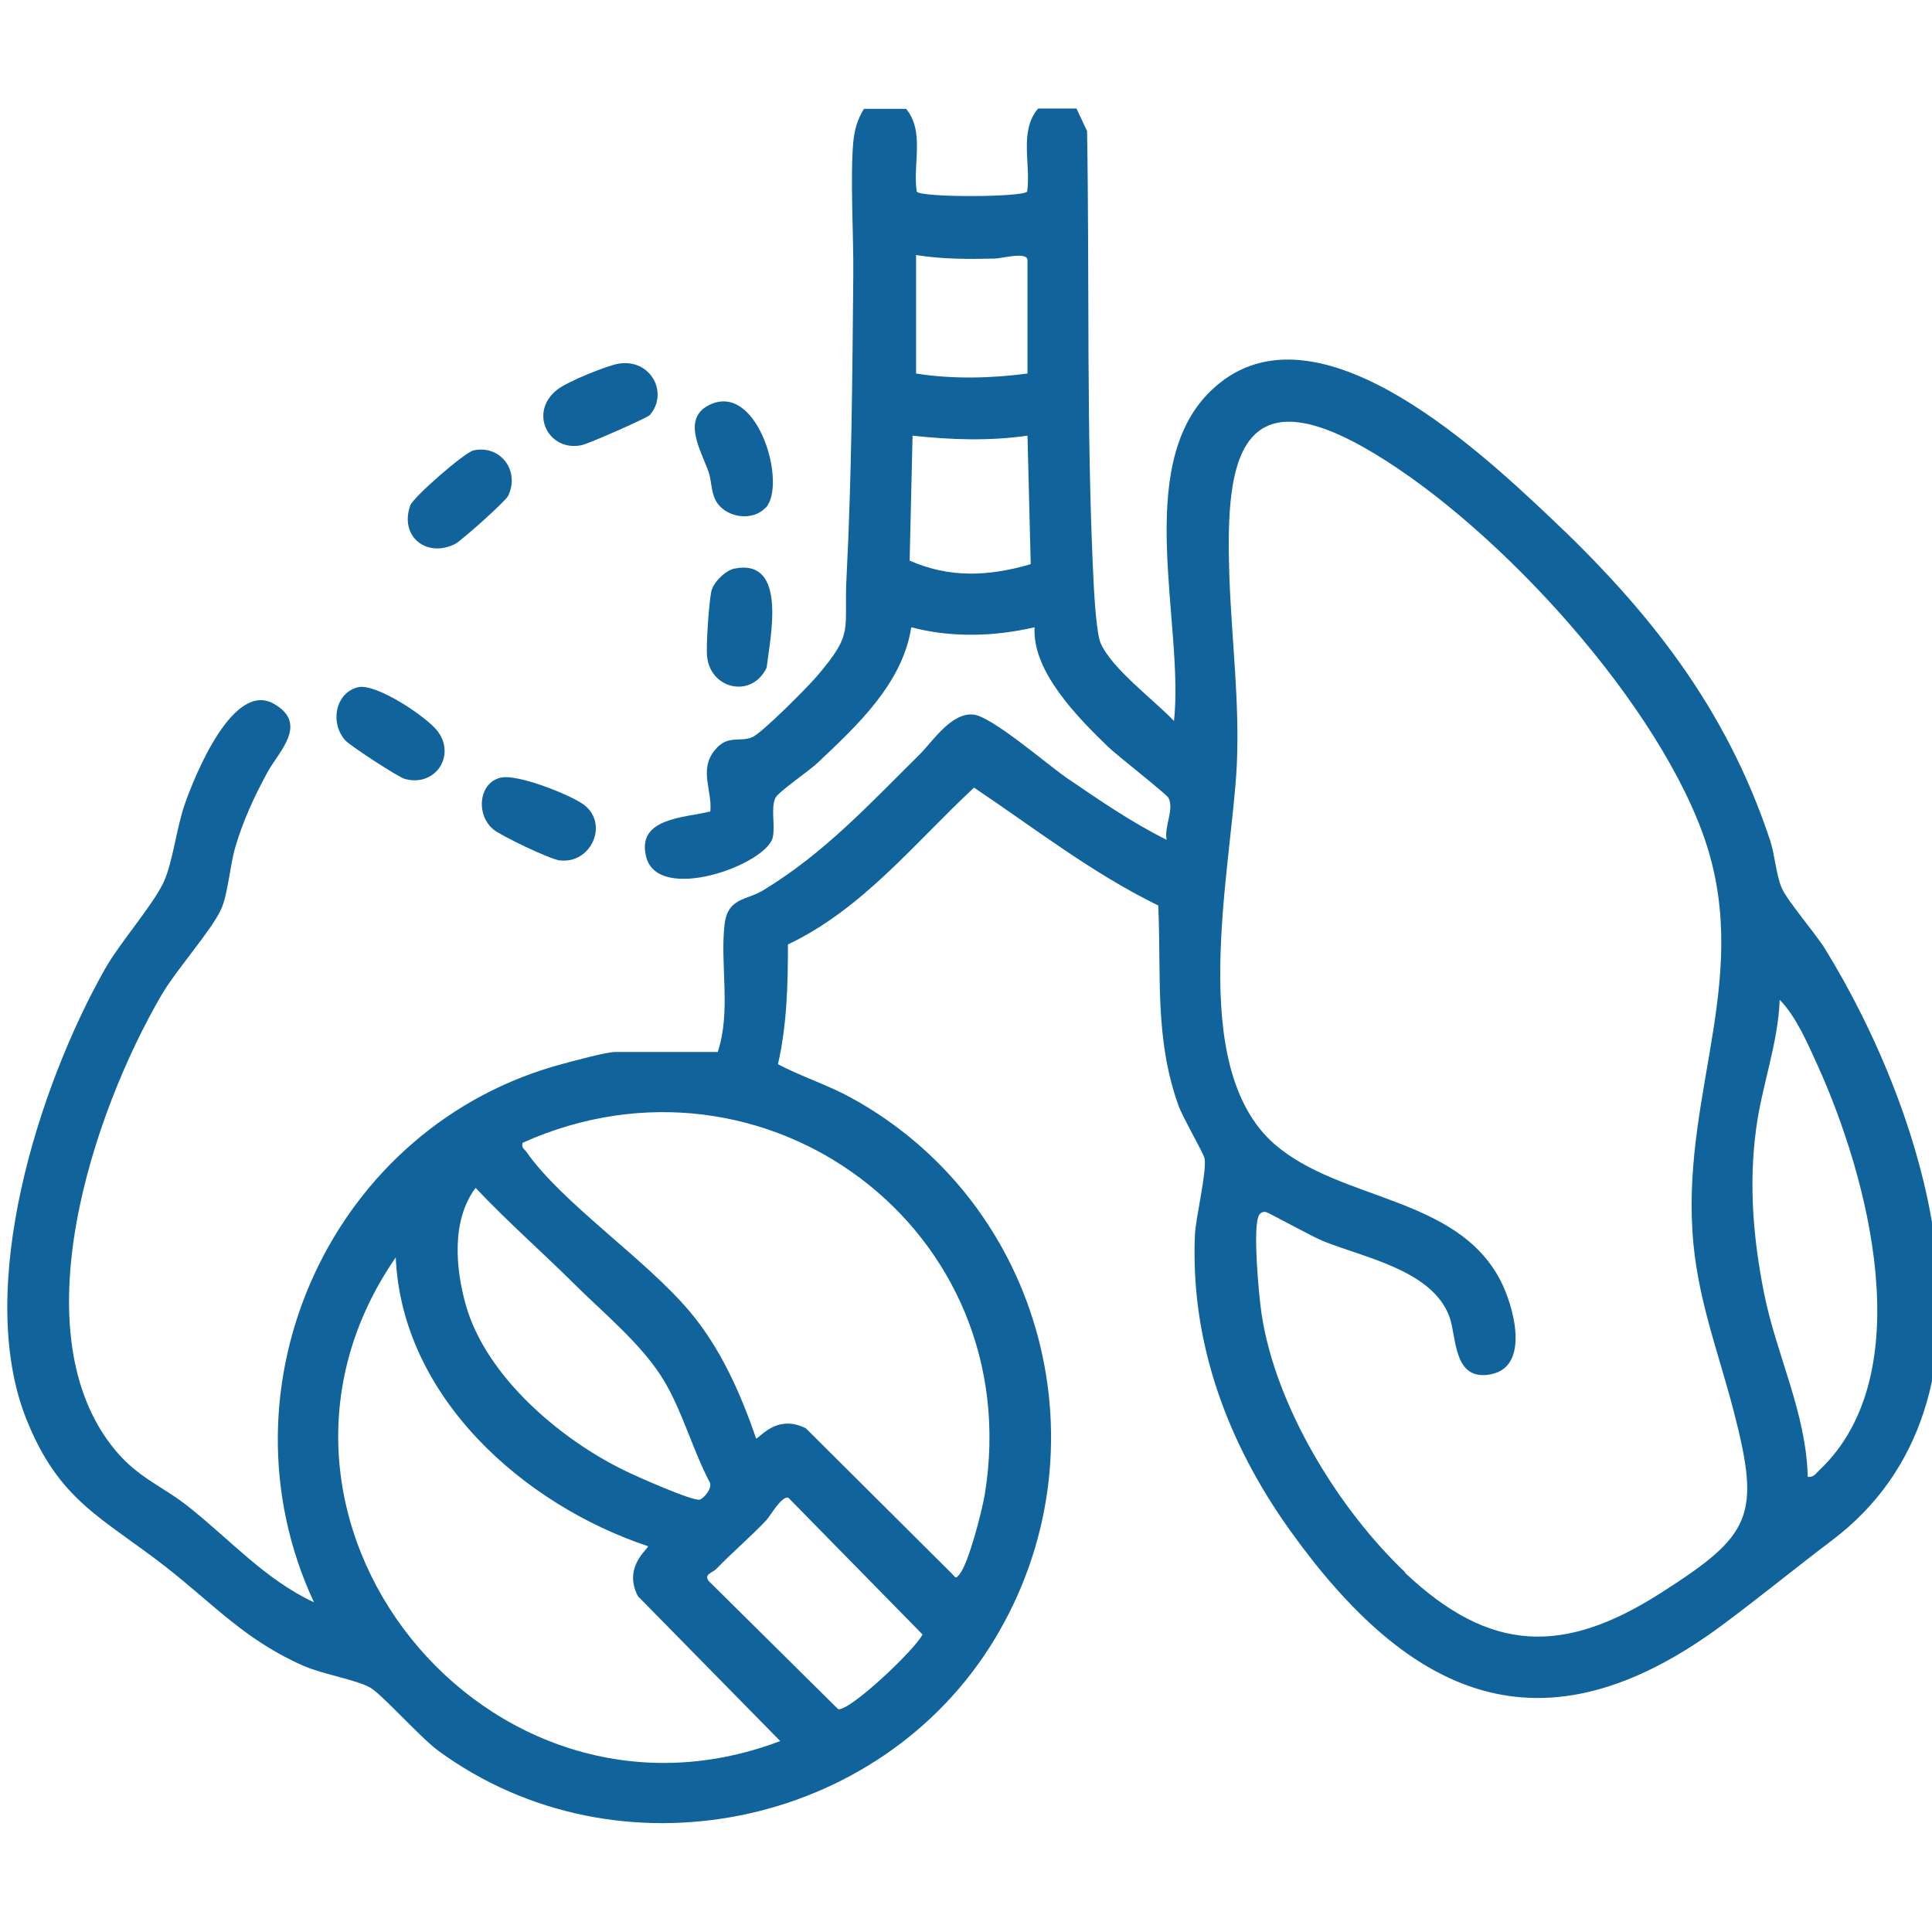 <svg xmlns="http://www.w3.org/2000/svg" id="Layer_1" viewBox="0 0 60 60"><defs><style>.cls-1{fill:#10639b;}</style></defs><path class="cls-1" d="M28.13,3.37c.6.7.21,1.73.34,2.58.12.19,3.28.18,3.43,0,.12-.85-.26-1.88.34-2.58h1.19l.33.7c.08,4.71-.03,9.47.21,14.16.02.38.09,1.47.21,1.74.34.79,1.67,1.78,2.28,2.42.32-3-1.28-7.87,1.12-10.23,3.1-3.05,8.22,1.7,10.5,3.85,3.12,2.93,5.52,5.96,6.89,10.08.15.46.19,1.08.36,1.48s1.03,1.39,1.35,1.9c3.17,5.15,5.99,14.01.21,18.37-1.15.87-2.26,1.78-3.42,2.64-5.61,4.15-9.71,2.22-13.42-2.97-1.92-2.69-3.09-5.81-2.94-9.17.03-.56.37-1.94.3-2.36-.03-.17-.68-1.27-.82-1.67-.74-2.09-.52-4.02-.62-6.19-2.05-1-3.84-2.4-5.72-3.66-1.84,1.71-3.46,3.77-5.78,4.87,0,1.25-.03,2.5-.31,3.72.74.39,1.54.64,2.27,1.04,6,3.29,8.01,10.96,4.45,16.83-3.56,5.87-11.7,7.53-17.27,3.45-.57-.42-1.78-1.79-2.13-1.97-.45-.24-1.43-.4-2.04-.66-1.81-.79-2.81-1.92-4.28-3.07-1.97-1.54-3.33-2.04-4.35-4.62-1.6-4.05.38-10.29,2.44-13.94.48-.85,1.48-1.97,1.83-2.71.29-.62.4-1.71.67-2.46.32-.9,1.5-3.81,2.76-3.08,1.08.62.15,1.48-.19,2.1-.4.72-.78,1.55-1.01,2.34-.17.57-.23,1.47-.44,1.93-.31.68-1.38,1.86-1.86,2.68-2.12,3.64-4.44,10.52-1.42,14.14.72.86,1.47,1.11,2.26,1.74,1.28,1.01,2.39,2.27,3.9,2.97-3.14-6.74.58-14.84,7.76-16.73.33-.09,1.33-.36,1.59-.36h3.19c.42-1.27.07-2.69.21-3.95.1-.85.67-.75,1.2-1.07,1.91-1.16,3.29-2.67,4.86-4.22.41-.41.98-1.3,1.66-1.24.56.04,2.3,1.55,2.91,1.97,1,.68,2.01,1.38,3.1,1.92-.08-.42.24-.93.06-1.3-.05-.11-1.6-1.32-1.88-1.59-.94-.91-2.36-2.34-2.28-3.71-1.25.29-2.58.33-3.83,0-.27,1.75-1.69,3.06-2.92,4.22-.24.23-1.22.9-1.3,1.08-.15.33,0,.84-.08,1.22-.19.85-3.55,2.07-3.93.62-.32-1.23,1.2-1.22,1.99-1.42.06-.66-.35-1.28.12-1.88.41-.53.78-.25,1.19-.43.31-.14,1.71-1.55,2-1.89,1.17-1.37.83-1.39.92-3.08.16-3.14.18-6.25.21-9.41.01-1.21-.1-3.01,0-4.11.04-.39.13-.69.33-1.02h1.3ZM31.91,11.59v-3.51c0-.28-.81-.05-1.02-.05-.82.02-1.64.02-2.44-.11v3.68c1.13.18,2.33.15,3.46,0ZM43.63,48.84c2.63,2.49,4.92,2.57,7.95.63,2.84-1.81,3.11-2.39,2.25-5.69-.49-1.87-1.15-3.55-1.27-5.54-.28-4.47,1.91-8.06.3-12.41s-6.68-9.79-10.53-11.95c-4.04-2.27-4.26.8-4.15,4.04.07,1.95.32,3.87.23,5.84-.16,3.24-1.6,9.37,1.18,11.78,2.05,1.77,5.65,1.6,7.01,4.23.4.77.94,2.67-.3,2.91-1.17.23-1.06-1.14-1.28-1.77-.52-1.46-2.65-1.85-3.91-2.36-.34-.13-1.7-.89-1.8-.91-.13-.02-.21.06-.24.17-.15.5.02,2.39.11,3,.43,2.86,2.39,6.06,4.46,8.02ZM31.91,13.53c-1.18.17-2.38.13-3.57,0l-.09,3.88c1.24.55,2.47.49,3.76.11l-.1-3.99ZM56.13,45.86c.19.04.26-.1.38-.21,3.15-2.99,1.5-9.12-.07-12.58-.3-.66-.67-1.52-1.17-2.02-.05,1.38-.57,2.7-.74,4.07-.22,1.69-.08,3.35.25,5.02.38,1.93,1.32,3.74,1.36,5.73ZM23.48,44.67c.07.05.62-.79,1.55-.31l4.55,4.53c.11.13.11.13.22,0,.29-.36.69-1.95.78-2.46,1.36-8.23-6.82-14.32-14.35-10.94-.04.16.04.18.11.27,1.11,1.6,3.7,3.33,5.08,4.97.96,1.14,1.58,2.54,2.06,3.94ZM17.81,39.85c-1-.99-2.07-1.93-3.04-2.96-.75,1-.63,2.49-.3,3.65.63,2.21,2.93,4.16,4.93,5.13.32.16,2.16.98,2.34.9.14-.06.37-.34.31-.52-.53-1-.84-2.17-1.41-3.14-.68-1.15-1.89-2.12-2.83-3.06ZM20.13,48.02c-3.88-1.29-7.65-4.64-7.84-8.97-5.57,8.07,2.85,18.47,11.94,15.02l-4.42-4.5c-.48-.93.36-1.49.31-1.55ZM22.24,48.73c-.11.11-.39.16-.23.37l4.02,3.98c.36.07,2.39-1.85,2.62-2.32l-4.17-4.25c-.22-.04-.53.53-.68.7-.5.53-1.06,1-1.56,1.52Z"></path><path class="cls-1" d="M14.69,13.99c.84-.19,1.47.62,1.09,1.41-.09.18-1.44,1.38-1.64,1.49-.89.45-1.74-.23-1.4-1.19.09-.26,1.69-1.65,1.96-1.71Z"></path><path class="cls-1" d="M23.77,15.77c-.42.45-1.29.3-1.56-.26-.13-.27-.11-.59-.21-.87-.23-.65-.88-1.7.11-2.1,1.45-.59,2.33,2.51,1.67,3.23Z"></path><path class="cls-1" d="M11.13,21.34c.56-.12,2.14.93,2.47,1.38.56.76-.09,1.73-1.03,1.47-.21-.06-1.68-1.02-1.84-1.19-.5-.55-.31-1.5.4-1.66Z"></path><path class="cls-1" d="M22.8,17.66c1.68-.34,1.11,2.17,1.01,3.07-.45.96-1.73.69-1.85-.33-.04-.32.06-1.71.13-2.03.06-.28.43-.65.71-.71Z"></path><path class="cls-1" d="M15.56,24.15c.51-.12,2.15.53,2.57.84.79.59.23,1.85-.75,1.73-.29-.03-1.84-.77-2.07-.97-.54-.47-.44-1.44.24-1.6Z"></path><path class="cls-1" d="M19.24,11.29c.98-.14,1.53.92.94,1.6-.08.09-1.9.89-2.1.93-1.04.24-1.69-1.02-.76-1.73.31-.24,1.53-.74,1.91-.8Z"></path></svg>